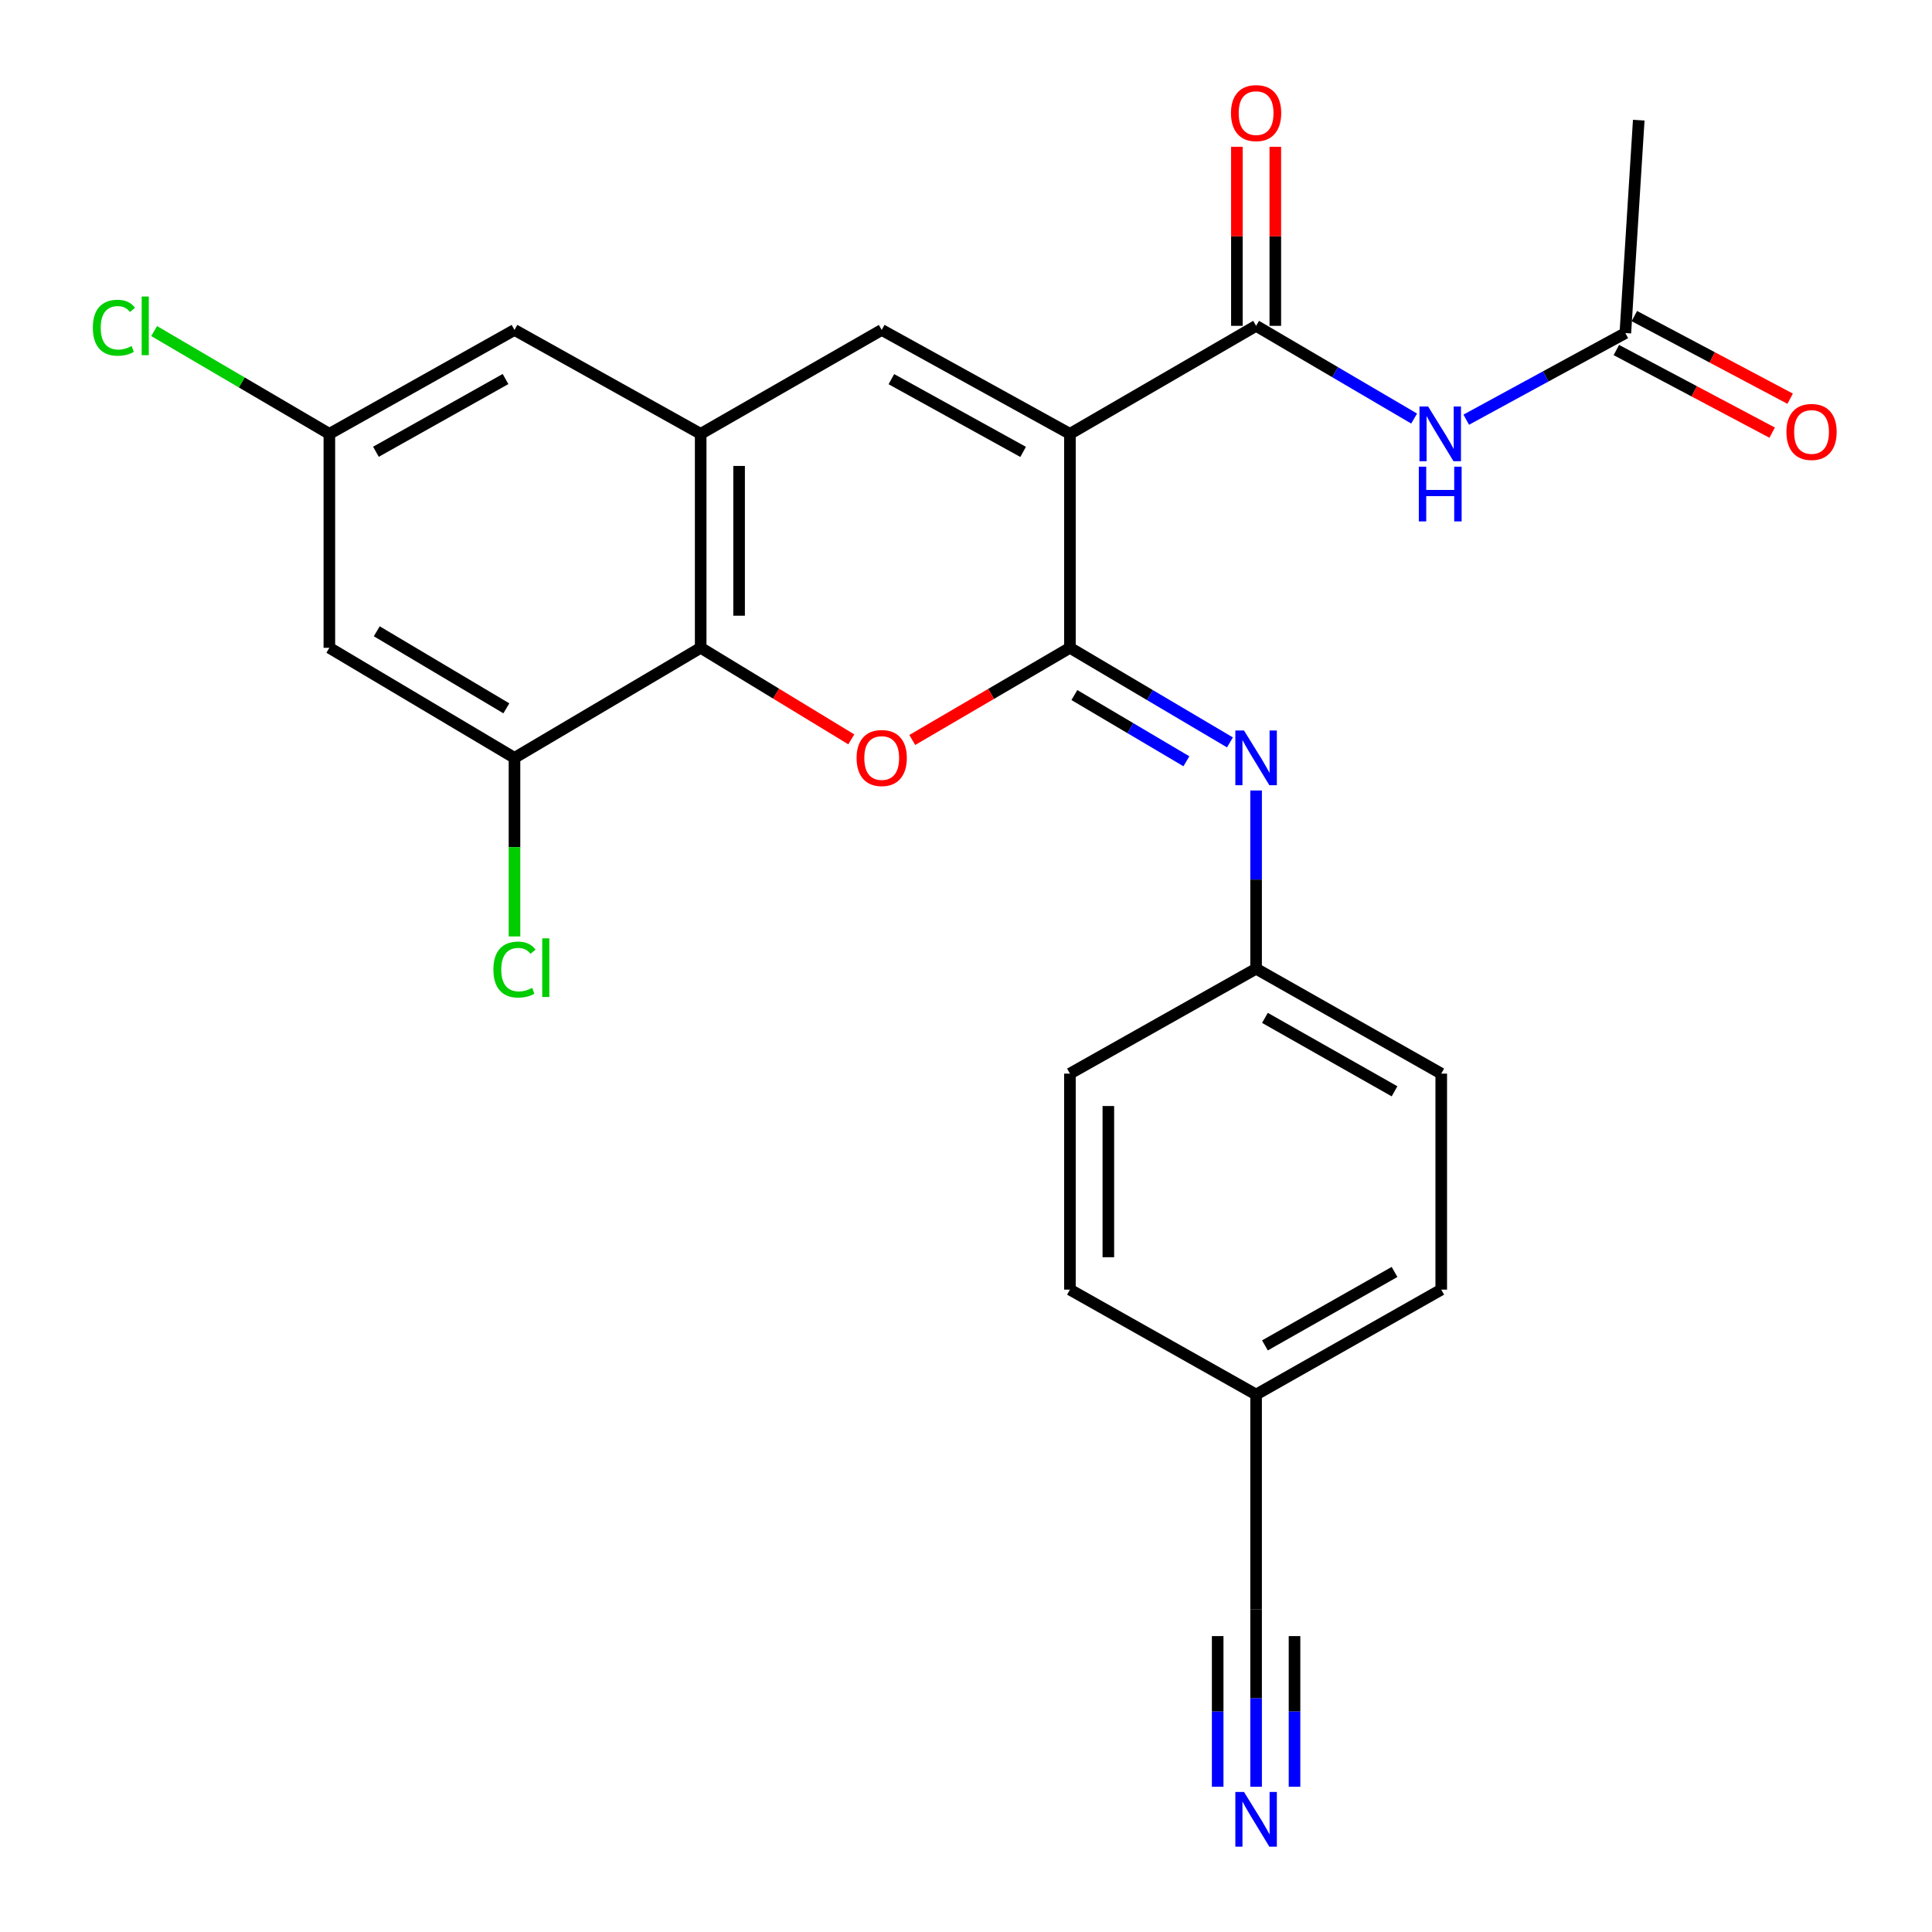 <?xml version='1.0' encoding='iso-8859-1'?>
<svg version='1.1' baseProfile='full'
              xmlns='http://www.w3.org/2000/svg'
                      xmlns:rdkit='http://www.rdkit.org/xml'
                      xmlns:xlink='http://www.w3.org/1999/xlink'
                  xml:space='preserve'
width='1000px' height='1000px' viewBox='0 0 1000 1000'>
<!-- END OF HEADER -->
<rect style='opacity:1.0;fill:#FFFFFF;stroke:none' width='1000' height='1000' x='0' y='0'> </rect>
<path class='bond-0' d='M 553.793,224.563 L 553.793,335.297' style='fill:none;fill-rule:evenodd;stroke:#000000;stroke-width:6px;stroke-linecap:butt;stroke-linejoin:miter;stroke-opacity:1' />
<path class='bond-2' d='M 553.793,224.563 L 456.371,170.776' style='fill:none;fill-rule:evenodd;stroke:#000000;stroke-width:6px;stroke-linecap:butt;stroke-linejoin:miter;stroke-opacity:1' />
<path class='bond-2' d='M 529.569,233.903 L 461.373,196.252' style='fill:none;fill-rule:evenodd;stroke:#000000;stroke-width:6px;stroke-linecap:butt;stroke-linejoin:miter;stroke-opacity:1' />
<path class='bond-3' d='M 553.793,224.563 L 650.155,168.655' style='fill:none;fill-rule:evenodd;stroke:#000000;stroke-width:6px;stroke-linecap:butt;stroke-linejoin:miter;stroke-opacity:1' />
<path class='bond-1' d='M 553.793,335.297 L 512.993,359.156' style='fill:none;fill-rule:evenodd;stroke:#000000;stroke-width:6px;stroke-linecap:butt;stroke-linejoin:miter;stroke-opacity:1' />
<path class='bond-1' d='M 512.993,359.156 L 472.192,383.014' style='fill:none;fill-rule:evenodd;stroke:#FF0000;stroke-width:6px;stroke-linecap:butt;stroke-linejoin:miter;stroke-opacity:1' />
<path class='bond-6' d='M 553.793,335.297 L 595.205,359.78' style='fill:none;fill-rule:evenodd;stroke:#000000;stroke-width:6px;stroke-linecap:butt;stroke-linejoin:miter;stroke-opacity:1' />
<path class='bond-6' d='M 595.205,359.78 L 636.617,384.262' style='fill:none;fill-rule:evenodd;stroke:#0000FF;stroke-width:6px;stroke-linecap:butt;stroke-linejoin:miter;stroke-opacity:1' />
<path class='bond-6' d='M 556.097,359.759 L 585.086,376.897' style='fill:none;fill-rule:evenodd;stroke:#000000;stroke-width:6px;stroke-linecap:butt;stroke-linejoin:miter;stroke-opacity:1' />
<path class='bond-6' d='M 585.086,376.897 L 614.074,394.034' style='fill:none;fill-rule:evenodd;stroke:#0000FF;stroke-width:6px;stroke-linecap:butt;stroke-linejoin:miter;stroke-opacity:1' />
<path class='bond-26' d='M 440.629,382.695 L 401.65,358.996' style='fill:none;fill-rule:evenodd;stroke:#FF0000;stroke-width:6px;stroke-linecap:butt;stroke-linejoin:miter;stroke-opacity:1' />
<path class='bond-26' d='M 401.65,358.996 L 362.671,335.297' style='fill:none;fill-rule:evenodd;stroke:#000000;stroke-width:6px;stroke-linecap:butt;stroke-linejoin:miter;stroke-opacity:1' />
<path class='bond-4' d='M 456.371,170.776 L 362.671,224.563' style='fill:none;fill-rule:evenodd;stroke:#000000;stroke-width:6px;stroke-linecap:butt;stroke-linejoin:miter;stroke-opacity:1' />
<path class='bond-7' d='M 650.155,168.655 L 691.055,192.649' style='fill:none;fill-rule:evenodd;stroke:#000000;stroke-width:6px;stroke-linecap:butt;stroke-linejoin:miter;stroke-opacity:1' />
<path class='bond-7' d='M 691.055,192.649 L 731.954,216.642' style='fill:none;fill-rule:evenodd;stroke:#0000FF;stroke-width:6px;stroke-linecap:butt;stroke-linejoin:miter;stroke-opacity:1' />
<path class='bond-14' d='M 660.097,168.655 L 660.097,122.316' style='fill:none;fill-rule:evenodd;stroke:#000000;stroke-width:6px;stroke-linecap:butt;stroke-linejoin:miter;stroke-opacity:1' />
<path class='bond-14' d='M 660.097,122.316 L 660.097,75.977' style='fill:none;fill-rule:evenodd;stroke:#FF0000;stroke-width:6px;stroke-linecap:butt;stroke-linejoin:miter;stroke-opacity:1' />
<path class='bond-14' d='M 640.213,168.655 L 640.213,122.316' style='fill:none;fill-rule:evenodd;stroke:#000000;stroke-width:6px;stroke-linecap:butt;stroke-linejoin:miter;stroke-opacity:1' />
<path class='bond-14' d='M 640.213,122.316 L 640.213,75.977' style='fill:none;fill-rule:evenodd;stroke:#FF0000;stroke-width:6px;stroke-linecap:butt;stroke-linejoin:miter;stroke-opacity:1' />
<path class='bond-5' d='M 362.671,224.563 L 362.671,335.297' style='fill:none;fill-rule:evenodd;stroke:#000000;stroke-width:6px;stroke-linecap:butt;stroke-linejoin:miter;stroke-opacity:1' />
<path class='bond-5' d='M 382.555,241.173 L 382.555,318.687' style='fill:none;fill-rule:evenodd;stroke:#000000;stroke-width:6px;stroke-linecap:butt;stroke-linejoin:miter;stroke-opacity:1' />
<path class='bond-13' d='M 362.671,224.563 L 266.298,170.776' style='fill:none;fill-rule:evenodd;stroke:#000000;stroke-width:6px;stroke-linecap:butt;stroke-linejoin:miter;stroke-opacity:1' />
<path class='bond-8' d='M 362.671,335.297 L 266.298,392.266' style='fill:none;fill-rule:evenodd;stroke:#000000;stroke-width:6px;stroke-linecap:butt;stroke-linejoin:miter;stroke-opacity:1' />
<path class='bond-17' d='M 650.155,409.155 L 650.155,455.282' style='fill:none;fill-rule:evenodd;stroke:#0000FF;stroke-width:6px;stroke-linecap:butt;stroke-linejoin:miter;stroke-opacity:1' />
<path class='bond-17' d='M 650.155,455.282 L 650.155,501.409' style='fill:none;fill-rule:evenodd;stroke:#000000;stroke-width:6px;stroke-linecap:butt;stroke-linejoin:miter;stroke-opacity:1' />
<path class='bond-11' d='M 758.924,217.23 L 800.101,194.81' style='fill:none;fill-rule:evenodd;stroke:#0000FF;stroke-width:6px;stroke-linecap:butt;stroke-linejoin:miter;stroke-opacity:1' />
<path class='bond-11' d='M 800.101,194.81 L 841.277,172.389' style='fill:none;fill-rule:evenodd;stroke:#000000;stroke-width:6px;stroke-linecap:butt;stroke-linejoin:miter;stroke-opacity:1' />
<path class='bond-19' d='M 266.298,392.266 L 266.298,438.48' style='fill:none;fill-rule:evenodd;stroke:#000000;stroke-width:6px;stroke-linecap:butt;stroke-linejoin:miter;stroke-opacity:1' />
<path class='bond-19' d='M 266.298,438.48 L 266.298,484.693' style='fill:none;fill-rule:evenodd;stroke:#00CC00;stroke-width:6px;stroke-linecap:butt;stroke-linejoin:miter;stroke-opacity:1' />
<path class='bond-27' d='M 266.298,392.266 L 170.477,335.297' style='fill:none;fill-rule:evenodd;stroke:#000000;stroke-width:6px;stroke-linecap:butt;stroke-linejoin:miter;stroke-opacity:1' />
<path class='bond-27' d='M 262.087,366.629 L 195.012,326.751' style='fill:none;fill-rule:evenodd;stroke:#000000;stroke-width:6px;stroke-linecap:butt;stroke-linejoin:miter;stroke-opacity:1' />
<path class='bond-9' d='M 650.155,924.808 L 650.155,878.944' style='fill:none;fill-rule:evenodd;stroke:#0000FF;stroke-width:6px;stroke-linecap:butt;stroke-linejoin:miter;stroke-opacity:1' />
<path class='bond-9' d='M 650.155,878.944 L 650.155,833.081' style='fill:none;fill-rule:evenodd;stroke:#000000;stroke-width:6px;stroke-linecap:butt;stroke-linejoin:miter;stroke-opacity:1' />
<path class='bond-9' d='M 670.04,924.808 L 670.04,885.824' style='fill:none;fill-rule:evenodd;stroke:#0000FF;stroke-width:6px;stroke-linecap:butt;stroke-linejoin:miter;stroke-opacity:1' />
<path class='bond-9' d='M 670.04,885.824 L 670.04,846.84' style='fill:none;fill-rule:evenodd;stroke:#000000;stroke-width:6px;stroke-linecap:butt;stroke-linejoin:miter;stroke-opacity:1' />
<path class='bond-9' d='M 630.271,924.808 L 630.271,885.824' style='fill:none;fill-rule:evenodd;stroke:#0000FF;stroke-width:6px;stroke-linecap:butt;stroke-linejoin:miter;stroke-opacity:1' />
<path class='bond-9' d='M 630.271,885.824 L 630.271,846.84' style='fill:none;fill-rule:evenodd;stroke:#000000;stroke-width:6px;stroke-linecap:butt;stroke-linejoin:miter;stroke-opacity:1' />
<path class='bond-10' d='M 170.477,335.297 L 170.477,224.563' style='fill:none;fill-rule:evenodd;stroke:#000000;stroke-width:6px;stroke-linecap:butt;stroke-linejoin:miter;stroke-opacity:1' />
<path class='bond-16' d='M 836.62,181.173 L 876.943,202.554' style='fill:none;fill-rule:evenodd;stroke:#000000;stroke-width:6px;stroke-linecap:butt;stroke-linejoin:miter;stroke-opacity:1' />
<path class='bond-16' d='M 876.943,202.554 L 917.266,223.936' style='fill:none;fill-rule:evenodd;stroke:#FF0000;stroke-width:6px;stroke-linecap:butt;stroke-linejoin:miter;stroke-opacity:1' />
<path class='bond-16' d='M 845.935,163.605 L 886.258,184.987' style='fill:none;fill-rule:evenodd;stroke:#000000;stroke-width:6px;stroke-linecap:butt;stroke-linejoin:miter;stroke-opacity:1' />
<path class='bond-16' d='M 886.258,184.987 L 926.581,206.369' style='fill:none;fill-rule:evenodd;stroke:#FF0000;stroke-width:6px;stroke-linecap:butt;stroke-linejoin:miter;stroke-opacity:1' />
<path class='bond-25' d='M 841.277,172.389 L 848.215,62.196' style='fill:none;fill-rule:evenodd;stroke:#000000;stroke-width:6px;stroke-linecap:butt;stroke-linejoin:miter;stroke-opacity:1' />
<path class='bond-12' d='M 650.155,833.081 L 650.155,721.817' style='fill:none;fill-rule:evenodd;stroke:#000000;stroke-width:6px;stroke-linecap:butt;stroke-linejoin:miter;stroke-opacity:1' />
<path class='bond-15' d='M 266.298,170.776 L 170.477,224.563' style='fill:none;fill-rule:evenodd;stroke:#000000;stroke-width:6px;stroke-linecap:butt;stroke-linejoin:miter;stroke-opacity:1' />
<path class='bond-15' d='M 261.658,196.184 L 194.584,233.835' style='fill:none;fill-rule:evenodd;stroke:#000000;stroke-width:6px;stroke-linecap:butt;stroke-linejoin:miter;stroke-opacity:1' />
<path class='bond-20' d='M 170.477,224.563 L 125.128,197.959' style='fill:none;fill-rule:evenodd;stroke:#000000;stroke-width:6px;stroke-linecap:butt;stroke-linejoin:miter;stroke-opacity:1' />
<path class='bond-20' d='M 125.128,197.959 L 79.778,171.355' style='fill:none;fill-rule:evenodd;stroke:#00CC00;stroke-width:6px;stroke-linecap:butt;stroke-linejoin:miter;stroke-opacity:1' />
<path class='bond-21' d='M 650.155,501.409 L 553.793,555.705' style='fill:none;fill-rule:evenodd;stroke:#000000;stroke-width:6px;stroke-linecap:butt;stroke-linejoin:miter;stroke-opacity:1' />
<path class='bond-22' d='M 650.155,501.409 L 745.987,555.705' style='fill:none;fill-rule:evenodd;stroke:#000000;stroke-width:6px;stroke-linecap:butt;stroke-linejoin:miter;stroke-opacity:1' />
<path class='bond-22' d='M 654.728,526.854 L 721.81,564.861' style='fill:none;fill-rule:evenodd;stroke:#000000;stroke-width:6px;stroke-linecap:butt;stroke-linejoin:miter;stroke-opacity:1' />
<path class='bond-18' d='M 650.155,721.817 L 745.987,667.51' style='fill:none;fill-rule:evenodd;stroke:#000000;stroke-width:6px;stroke-linecap:butt;stroke-linejoin:miter;stroke-opacity:1' />
<path class='bond-18' d='M 654.726,696.371 L 721.809,658.357' style='fill:none;fill-rule:evenodd;stroke:#000000;stroke-width:6px;stroke-linecap:butt;stroke-linejoin:miter;stroke-opacity:1' />
<path class='bond-28' d='M 650.155,721.817 L 553.793,667.51' style='fill:none;fill-rule:evenodd;stroke:#000000;stroke-width:6px;stroke-linecap:butt;stroke-linejoin:miter;stroke-opacity:1' />
<path class='bond-23' d='M 553.793,555.705 L 553.793,667.51' style='fill:none;fill-rule:evenodd;stroke:#000000;stroke-width:6px;stroke-linecap:butt;stroke-linejoin:miter;stroke-opacity:1' />
<path class='bond-23' d='M 573.678,572.476 L 573.678,650.739' style='fill:none;fill-rule:evenodd;stroke:#000000;stroke-width:6px;stroke-linecap:butt;stroke-linejoin:miter;stroke-opacity:1' />
<path class='bond-24' d='M 745.987,555.705 L 745.987,667.51' style='fill:none;fill-rule:evenodd;stroke:#000000;stroke-width:6px;stroke-linecap:butt;stroke-linejoin:miter;stroke-opacity:1' />
<path  class='atom-2' d='M 443.371 392.346
Q 443.371 385.546, 446.731 381.746
Q 450.091 377.946, 456.371 377.946
Q 462.651 377.946, 466.011 381.746
Q 469.371 385.546, 469.371 392.346
Q 469.371 399.226, 465.971 403.146
Q 462.571 407.026, 456.371 407.026
Q 450.131 407.026, 446.731 403.146
Q 443.371 399.266, 443.371 392.346
M 456.371 403.826
Q 460.691 403.826, 463.011 400.946
Q 465.371 398.026, 465.371 392.346
Q 465.371 386.786, 463.011 383.986
Q 460.691 381.146, 456.371 381.146
Q 452.051 381.146, 449.691 383.946
Q 447.371 386.746, 447.371 392.346
Q 447.371 398.066, 449.691 400.946
Q 452.051 403.826, 456.371 403.826
' fill='#FF0000'/>
<path  class='atom-7' d='M 643.895 378.106
L 653.175 393.106
Q 654.095 394.586, 655.575 397.266
Q 657.055 399.946, 657.135 400.106
L 657.135 378.106
L 660.895 378.106
L 660.895 406.426
L 657.015 406.426
L 647.055 390.026
Q 645.895 388.106, 644.655 385.906
Q 643.455 383.706, 643.095 383.026
L 643.095 406.426
L 639.415 406.426
L 639.415 378.106
L 643.895 378.106
' fill='#0000FF'/>
<path  class='atom-8' d='M 739.197 210.403
L 748.477 225.403
Q 749.397 226.883, 750.877 229.563
Q 752.357 232.243, 752.437 232.403
L 752.437 210.403
L 756.197 210.403
L 756.197 238.723
L 752.317 238.723
L 742.357 222.323
Q 741.197 220.403, 739.957 218.203
Q 738.757 216.003, 738.397 215.323
L 738.397 238.723
L 734.717 238.723
L 734.717 210.403
L 739.197 210.403
' fill='#0000FF'/>
<path  class='atom-8' d='M 734.377 241.555
L 738.217 241.555
L 738.217 253.595
L 752.697 253.595
L 752.697 241.555
L 756.537 241.555
L 756.537 269.875
L 752.697 269.875
L 752.697 256.795
L 738.217 256.795
L 738.217 269.875
L 734.377 269.875
L 734.377 241.555
' fill='#0000FF'/>
<path  class='atom-10' d='M 643.895 927.523
L 653.175 942.523
Q 654.095 944.003, 655.575 946.683
Q 657.055 949.363, 657.135 949.523
L 657.135 927.523
L 660.895 927.523
L 660.895 955.843
L 657.015 955.843
L 647.055 939.443
Q 645.895 937.523, 644.655 935.323
Q 643.455 933.123, 643.095 932.443
L 643.095 955.843
L 639.415 955.843
L 639.415 927.523
L 643.895 927.523
' fill='#0000FF'/>
<path  class='atom-15' d='M 637.155 58.542
Q 637.155 51.742, 640.515 47.943
Q 643.875 44.142, 650.155 44.142
Q 656.435 44.142, 659.795 47.943
Q 663.155 51.742, 663.155 58.542
Q 663.155 65.422, 659.755 69.343
Q 656.355 73.222, 650.155 73.222
Q 643.915 73.222, 640.515 69.343
Q 637.155 65.463, 637.155 58.542
M 650.155 70.022
Q 654.475 70.022, 656.795 67.142
Q 659.155 64.222, 659.155 58.542
Q 659.155 52.983, 656.795 50.182
Q 654.475 47.343, 650.155 47.343
Q 645.835 47.343, 643.475 50.142
Q 641.155 52.943, 641.155 58.542
Q 641.155 64.263, 643.475 67.142
Q 645.835 70.022, 650.155 70.022
' fill='#FF0000'/>
<path  class='atom-17' d='M 924.65 223.572
Q 924.65 216.772, 928.01 212.972
Q 931.37 209.172, 937.65 209.172
Q 943.93 209.172, 947.29 212.972
Q 950.65 216.772, 950.65 223.572
Q 950.65 230.452, 947.25 234.372
Q 943.85 238.252, 937.65 238.252
Q 931.41 238.252, 928.01 234.372
Q 924.65 230.492, 924.65 223.572
M 937.65 235.052
Q 941.97 235.052, 944.29 232.172
Q 946.65 229.252, 946.65 223.572
Q 946.65 218.012, 944.29 215.212
Q 941.97 212.372, 937.65 212.372
Q 933.33 212.372, 930.97 215.172
Q 928.65 217.972, 928.65 223.572
Q 928.65 229.292, 930.97 232.172
Q 933.33 235.052, 937.65 235.052
' fill='#FF0000'/>
<path  class='atom-20' d='M 255.378 501.848
Q 255.378 494.808, 258.658 491.128
Q 261.978 487.408, 268.258 487.408
Q 274.098 487.408, 277.218 491.528
L 274.578 493.688
Q 272.298 490.688, 268.258 490.688
Q 263.978 490.688, 261.698 493.568
Q 259.458 496.408, 259.458 501.848
Q 259.458 507.448, 261.778 510.328
Q 264.138 513.208, 268.698 513.208
Q 271.818 513.208, 275.458 511.328
L 276.578 514.328
Q 275.098 515.288, 272.858 515.848
Q 270.618 516.408, 268.138 516.408
Q 261.978 516.408, 258.658 512.648
Q 255.378 508.888, 255.378 501.848
' fill='#00CC00'/>
<path  class='atom-20' d='M 280.658 485.688
L 284.338 485.688
L 284.338 516.048
L 280.658 516.048
L 280.658 485.688
' fill='#00CC00'/>
<path  class='atom-21' d='M 48.056 169.635
Q 48.056 162.595, 51.336 158.915
Q 54.656 155.195, 60.936 155.195
Q 66.776 155.195, 69.896 159.315
L 67.256 161.475
Q 64.976 158.475, 60.936 158.475
Q 56.656 158.475, 54.376 161.355
Q 52.136 164.195, 52.136 169.635
Q 52.136 175.235, 54.456 178.115
Q 56.816 180.995, 61.376 180.995
Q 64.496 180.995, 68.136 179.115
L 69.256 182.115
Q 67.776 183.075, 65.536 183.635
Q 63.296 184.195, 60.816 184.195
Q 54.656 184.195, 51.336 180.435
Q 48.056 176.675, 48.056 169.635
' fill='#00CC00'/>
<path  class='atom-21' d='M 73.336 153.475
L 77.016 153.475
L 77.016 183.835
L 73.336 183.835
L 73.336 153.475
' fill='#00CC00'/>
</svg>
